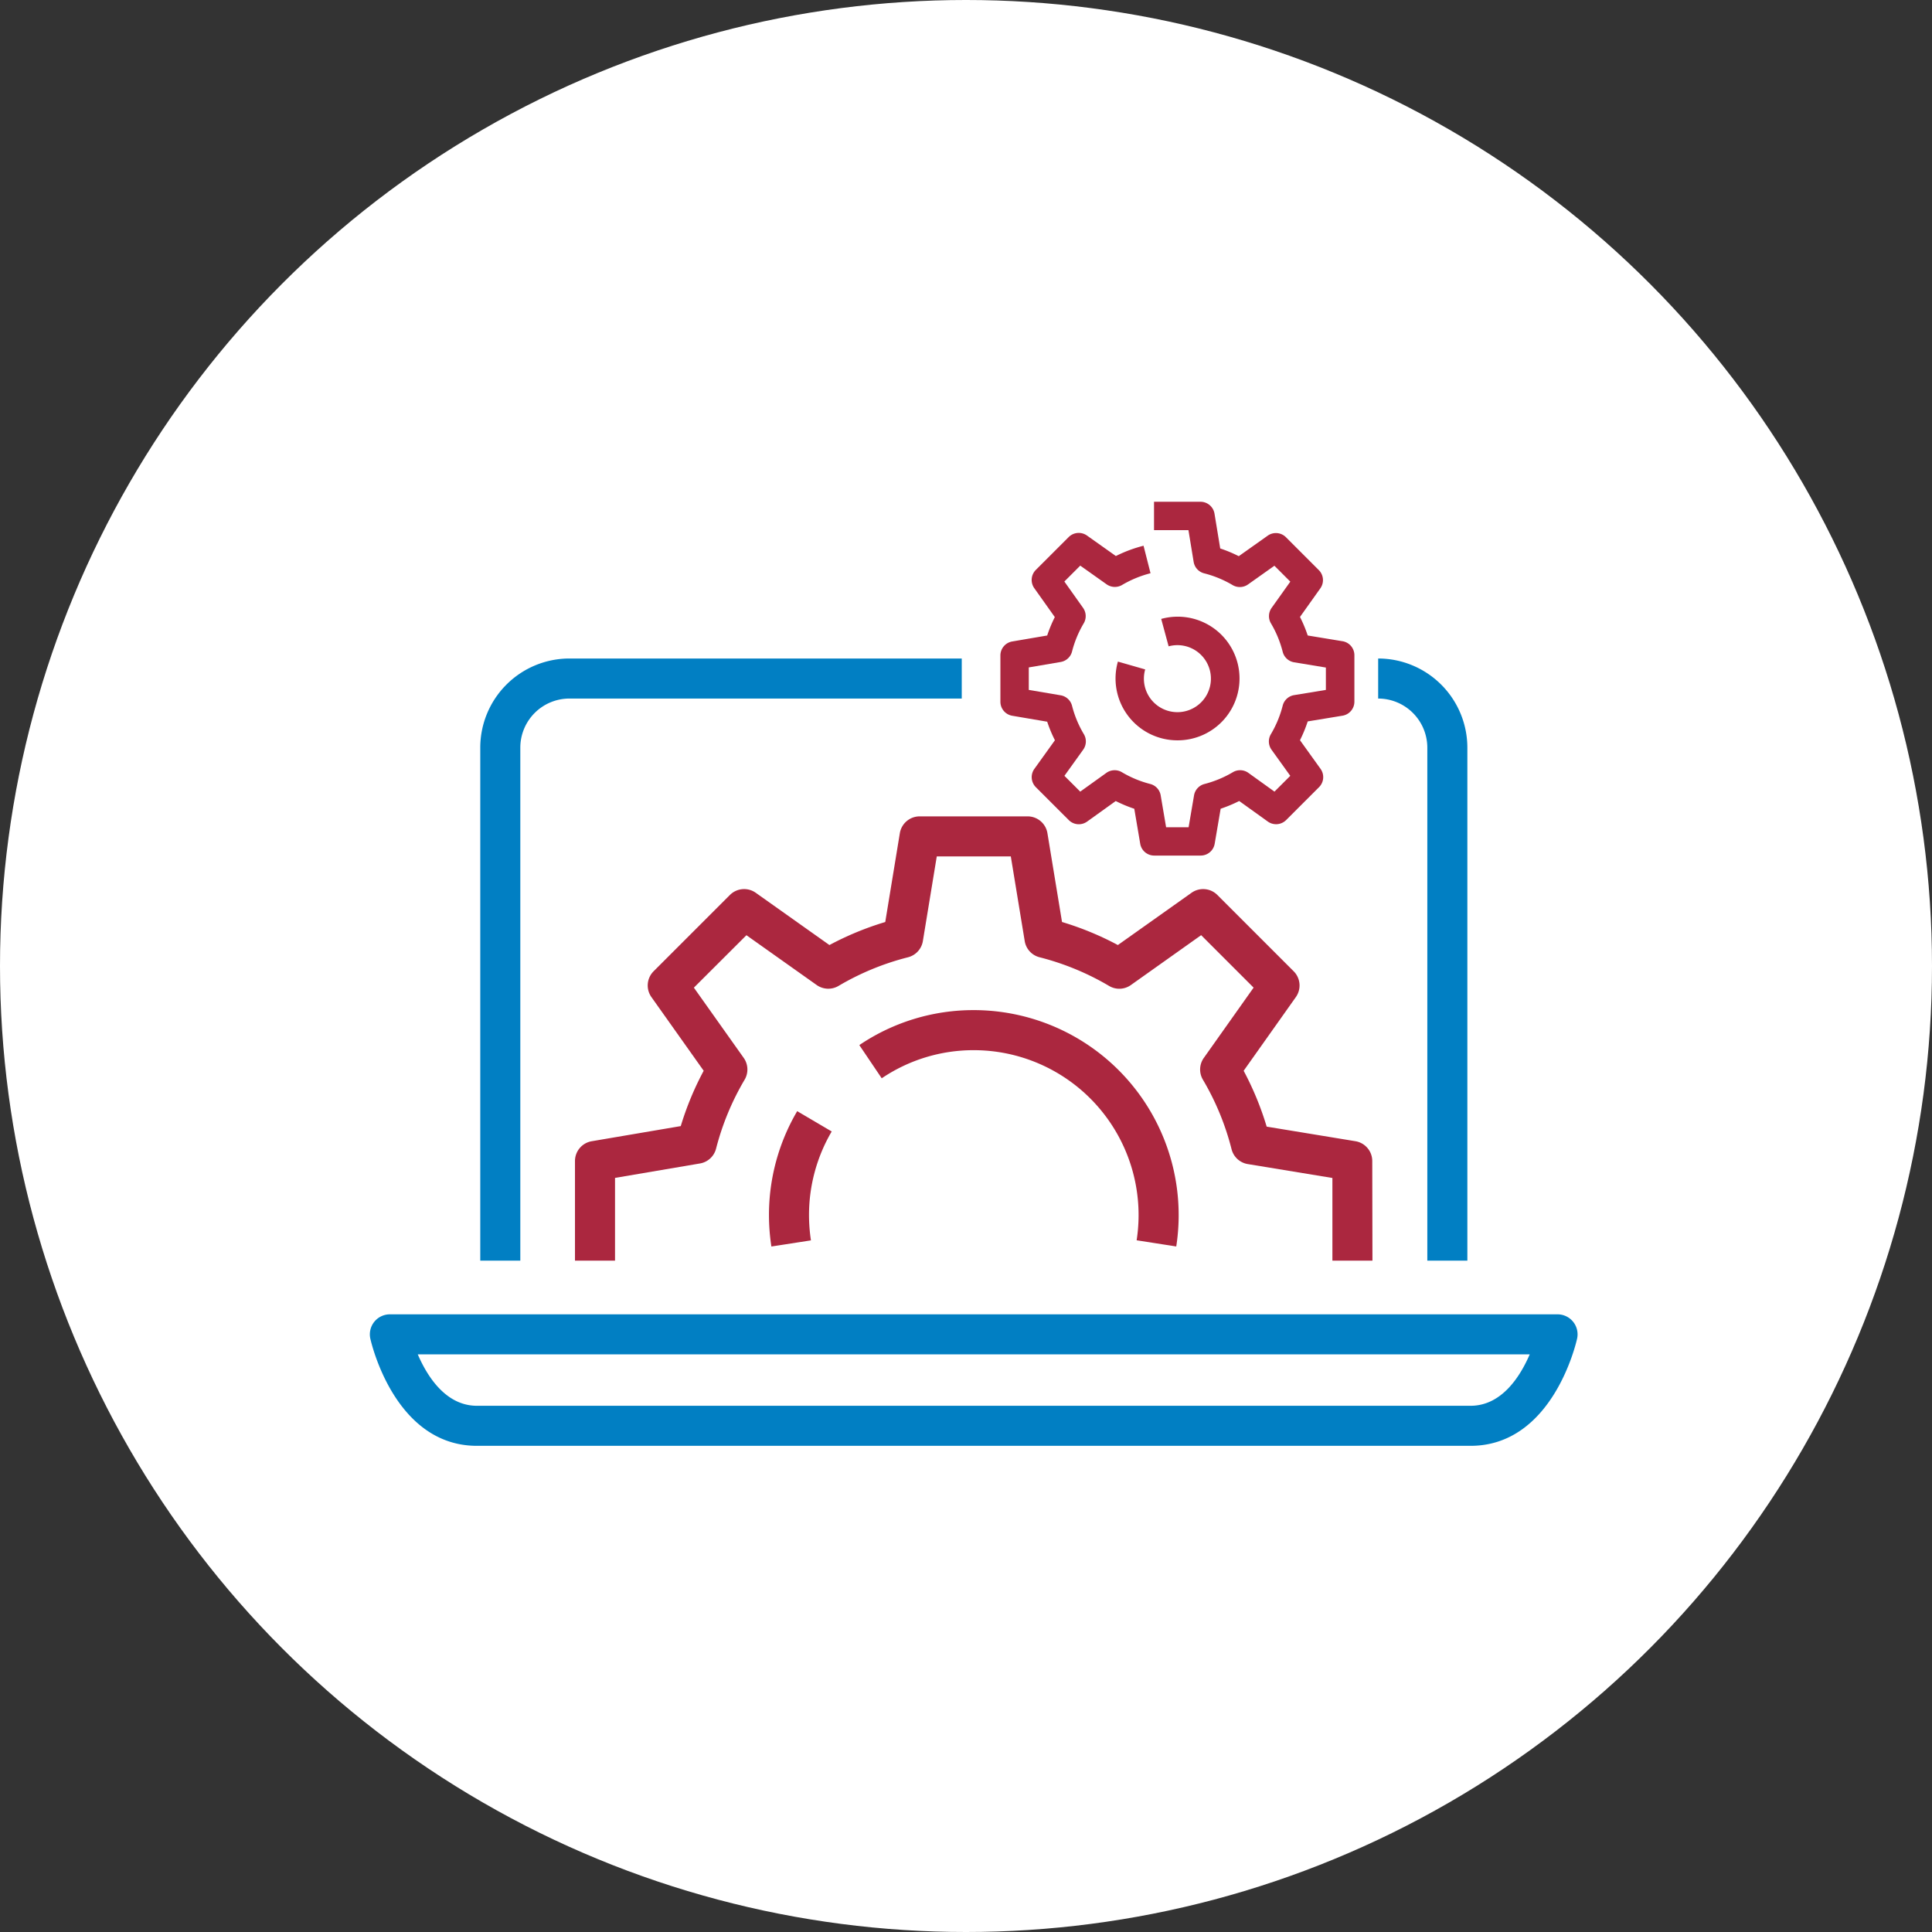 <?xml version="1.0" encoding="utf-8"?>
<svg xmlns="http://www.w3.org/2000/svg" width="125" height="125" viewBox="0 0 125 125"><rect x="0" y="0" width="125" height="125" fill="#333333" stroke="none"/><g transform="translate(-529 -696)"><circle data-name="Ellipse 2" cx="62.5" cy="62.5" r="62.5" transform="translate(529 696)" fill="#fff"/><g data-name="Group 1607"><g data-name="Group 1603"><g data-name="Group 1601"><g data-name="Group 1600"><g data-name="Group 1599"><path data-name="Path 4873" d="M617.797 777.562h-2.591v-5.347l-5.478-.9a1.3 1.3 0 01-1.046-.96 17.061 17.061 0 00-1.854-4.5 1.294 1.294 0 01.059-1.409l3.221-4.547-3.394-3.394-4.546 3.227a1.291 1.291 0 01-1.41.058 17.156 17.156 0 00-4.5-1.856 1.294 1.294 0 01-.959-1.045l-.9-5.48h-4.79l-.9 5.481a1.3 1.3 0 01-.959 1.045 17.066 17.066 0 00-4.5 1.855 1.3 1.3 0 01-1.409-.058l-4.547-3.224-3.4 3.393 3.225 4.546a1.3 1.3 0 01.057 1.41 17.093 17.093 0 00-1.847 4.462 1.3 1.3 0 01-1.037.956l-5.5.935v5.353h-2.591v-6.447a1.3 1.3 0 011.079-1.278l5.765-.98a19.608 19.608 0 011.483-3.58l-3.383-4.769a1.3 1.3 0 01.141-1.666l4.942-4.941a1.3 1.3 0 011.666-.141l4.77 3.383a19.6 19.6 0 013.612-1.49l.944-5.75a1.3 1.3 0 011.278-1.085h6.991a1.3 1.3 0 011.279 1.085l.945 5.749a19.572 19.572 0 013.613 1.491l4.769-3.383a1.3 1.3 0 011.666.141l4.942 4.942a1.3 1.3 0 01.14 1.665l-3.379 4.77a19.683 19.683 0 011.49 3.614l5.746.944a1.3 1.3 0 011.085 1.279z" fill="#ab273f"/></g></g></g><path data-name="Path 4874" d="M623.938 777.562h-2.591v-33.189a3.182 3.182 0 00-3.18-3.177v-2.591a5.775 5.775 0 015.771 5.768z" fill="#017fc3"/><path data-name="Path 4877" d="M562.664 777.562h-2.591v-33.189a5.773 5.773 0 015.766-5.768h25.386v2.591h-25.386a3.179 3.179 0 00-3.175 3.177z" fill="#017fc3"/><path data-name="Path 4878" d="M624.142 789.545H559.86c-5.308 0-6.835-6.651-6.9-6.935a1.295 1.295 0 011.266-1.573h75.548a1.295 1.295 0 011.264 1.573c-.064.284-1.587 6.935-6.896 6.935zm-68.112-5.917c.618 1.433 1.815 3.326 3.83 3.326h64.282c2.015 0 3.213-1.893 3.83-3.326z" fill="#017fc3"/><g data-name="Group 1602" fill="#ab273f"><path data-name="Path 4879" d="M578.908 776.649a13.588 13.588 0 01-.156-2.039 13.252 13.252 0 011.826-6.718l2.233 1.314a10.671 10.671 0 00-1.468 5.4 10.955 10.955 0 00.125 1.646z"/><path data-name="Path 4880" d="M605.101 776.646l-2.561-.4a10.667 10.667 0 00-10.536-12.3 10.607 10.607 0 00-5.957 1.819l-1.449-2.148a13.172 13.172 0 017.4-2.263h.006a13.263 13.263 0 0113.1 15.288z"/></g></g><g data-name="Group 1606"><g data-name="Group 1605"><g data-name="Group 1604"><path data-name="Path 4881" d="M606.678 751.355h-3.006a.917.917 0 01-.9-.764l-.384-2.264a8.957 8.957 0 01-1.2-.5l-1.855 1.331a.919.919 0 01-1.185-.1l-2.126-2.125a.918.918 0 01-.1-1.185l1.331-1.854a8.777 8.777 0 01-.5-1.2l-2.262-.385a.919.919 0 01-.765-.9v-3.006a.919.919 0 01.765-.9l2.262-.386a8.706 8.706 0 01.493-1.191l-1.328-1.871a.92.92 0 01.1-1.182l2.126-2.125a.922.922 0 011.181-.1l1.872 1.327a8.845 8.845 0 011.79-.666l.452 1.779a7.055 7.055 0 00-1.84.759.924.924 0 01-1-.041l-1.706-1.21-1.029 1.028 1.211 1.705a.922.922 0 01.042 1 6.924 6.924 0 00-.756 1.824.917.917 0 01-.736.677l-2.063.352v1.455l2.063.349a.92.92 0 01.736.677 6.89 6.89 0 00.763 1.835.917.917 0 01-.042 1.007l-1.214 1.691 1.023 1.022 1.692-1.214a.92.92 0 011-.044 6.969 6.969 0 001.836.763.916.916 0 01.677.736l.351 2.065h1.455l.352-2.064a.92.92 0 01.677-.736 7.042 7.042 0 001.838-.764.916.916 0 011 .044l1.689 1.214 1.023-1.022-1.214-1.69a.918.918 0 01-.044-1 6.974 6.974 0 00.767-1.852.916.916 0 01.741-.68l2.053-.337v-1.447l-2.054-.339a.919.919 0 01-.74-.68 6.969 6.969 0 00-.759-1.839.92.92 0 01.041-1l1.211-1.7-1.029-1.029-1.707 1.21a.92.92 0 01-1 .04 6.994 6.994 0 00-1.839-.759.916.916 0 01-.679-.741l-.337-2.053h-2.227v-1.836h3.006a.919.919 0 01.907.769l.37 2.252a8.777 8.777 0 011.2.5l1.872-1.327a.918.918 0 011.18.1l2.126 2.126a.917.917 0 01.1 1.181l-1.317 1.851a8.843 8.843 0 01.5 1.2l2.252.371a.917.917 0 01.768.906v3.006a.919.919 0 01-.769.906l-2.251.37a8.945 8.945 0 01-.5 1.217l1.331 1.854a.917.917 0 01-.1 1.185l-2.126 2.125a.92.92 0 01-1.184.1l-1.854-1.331a8.963 8.963 0 01-1.2.5l-.386 2.264a.919.919 0 01-.912.766z" fill="#ab273f"/></g></g><path data-name="Path 4882" d="M605.171 743.899a4 4 0 01-3.843-5.094l1.765.506a2.19 2.19 0 00-.083.592 2.168 2.168 0 101.6-2.086l-.48-1.773a4 4 0 111.041 7.855z" fill="#ab273f"/></g></g><path fill="none" d="M552 719h80v80h-80z"/></g></svg>